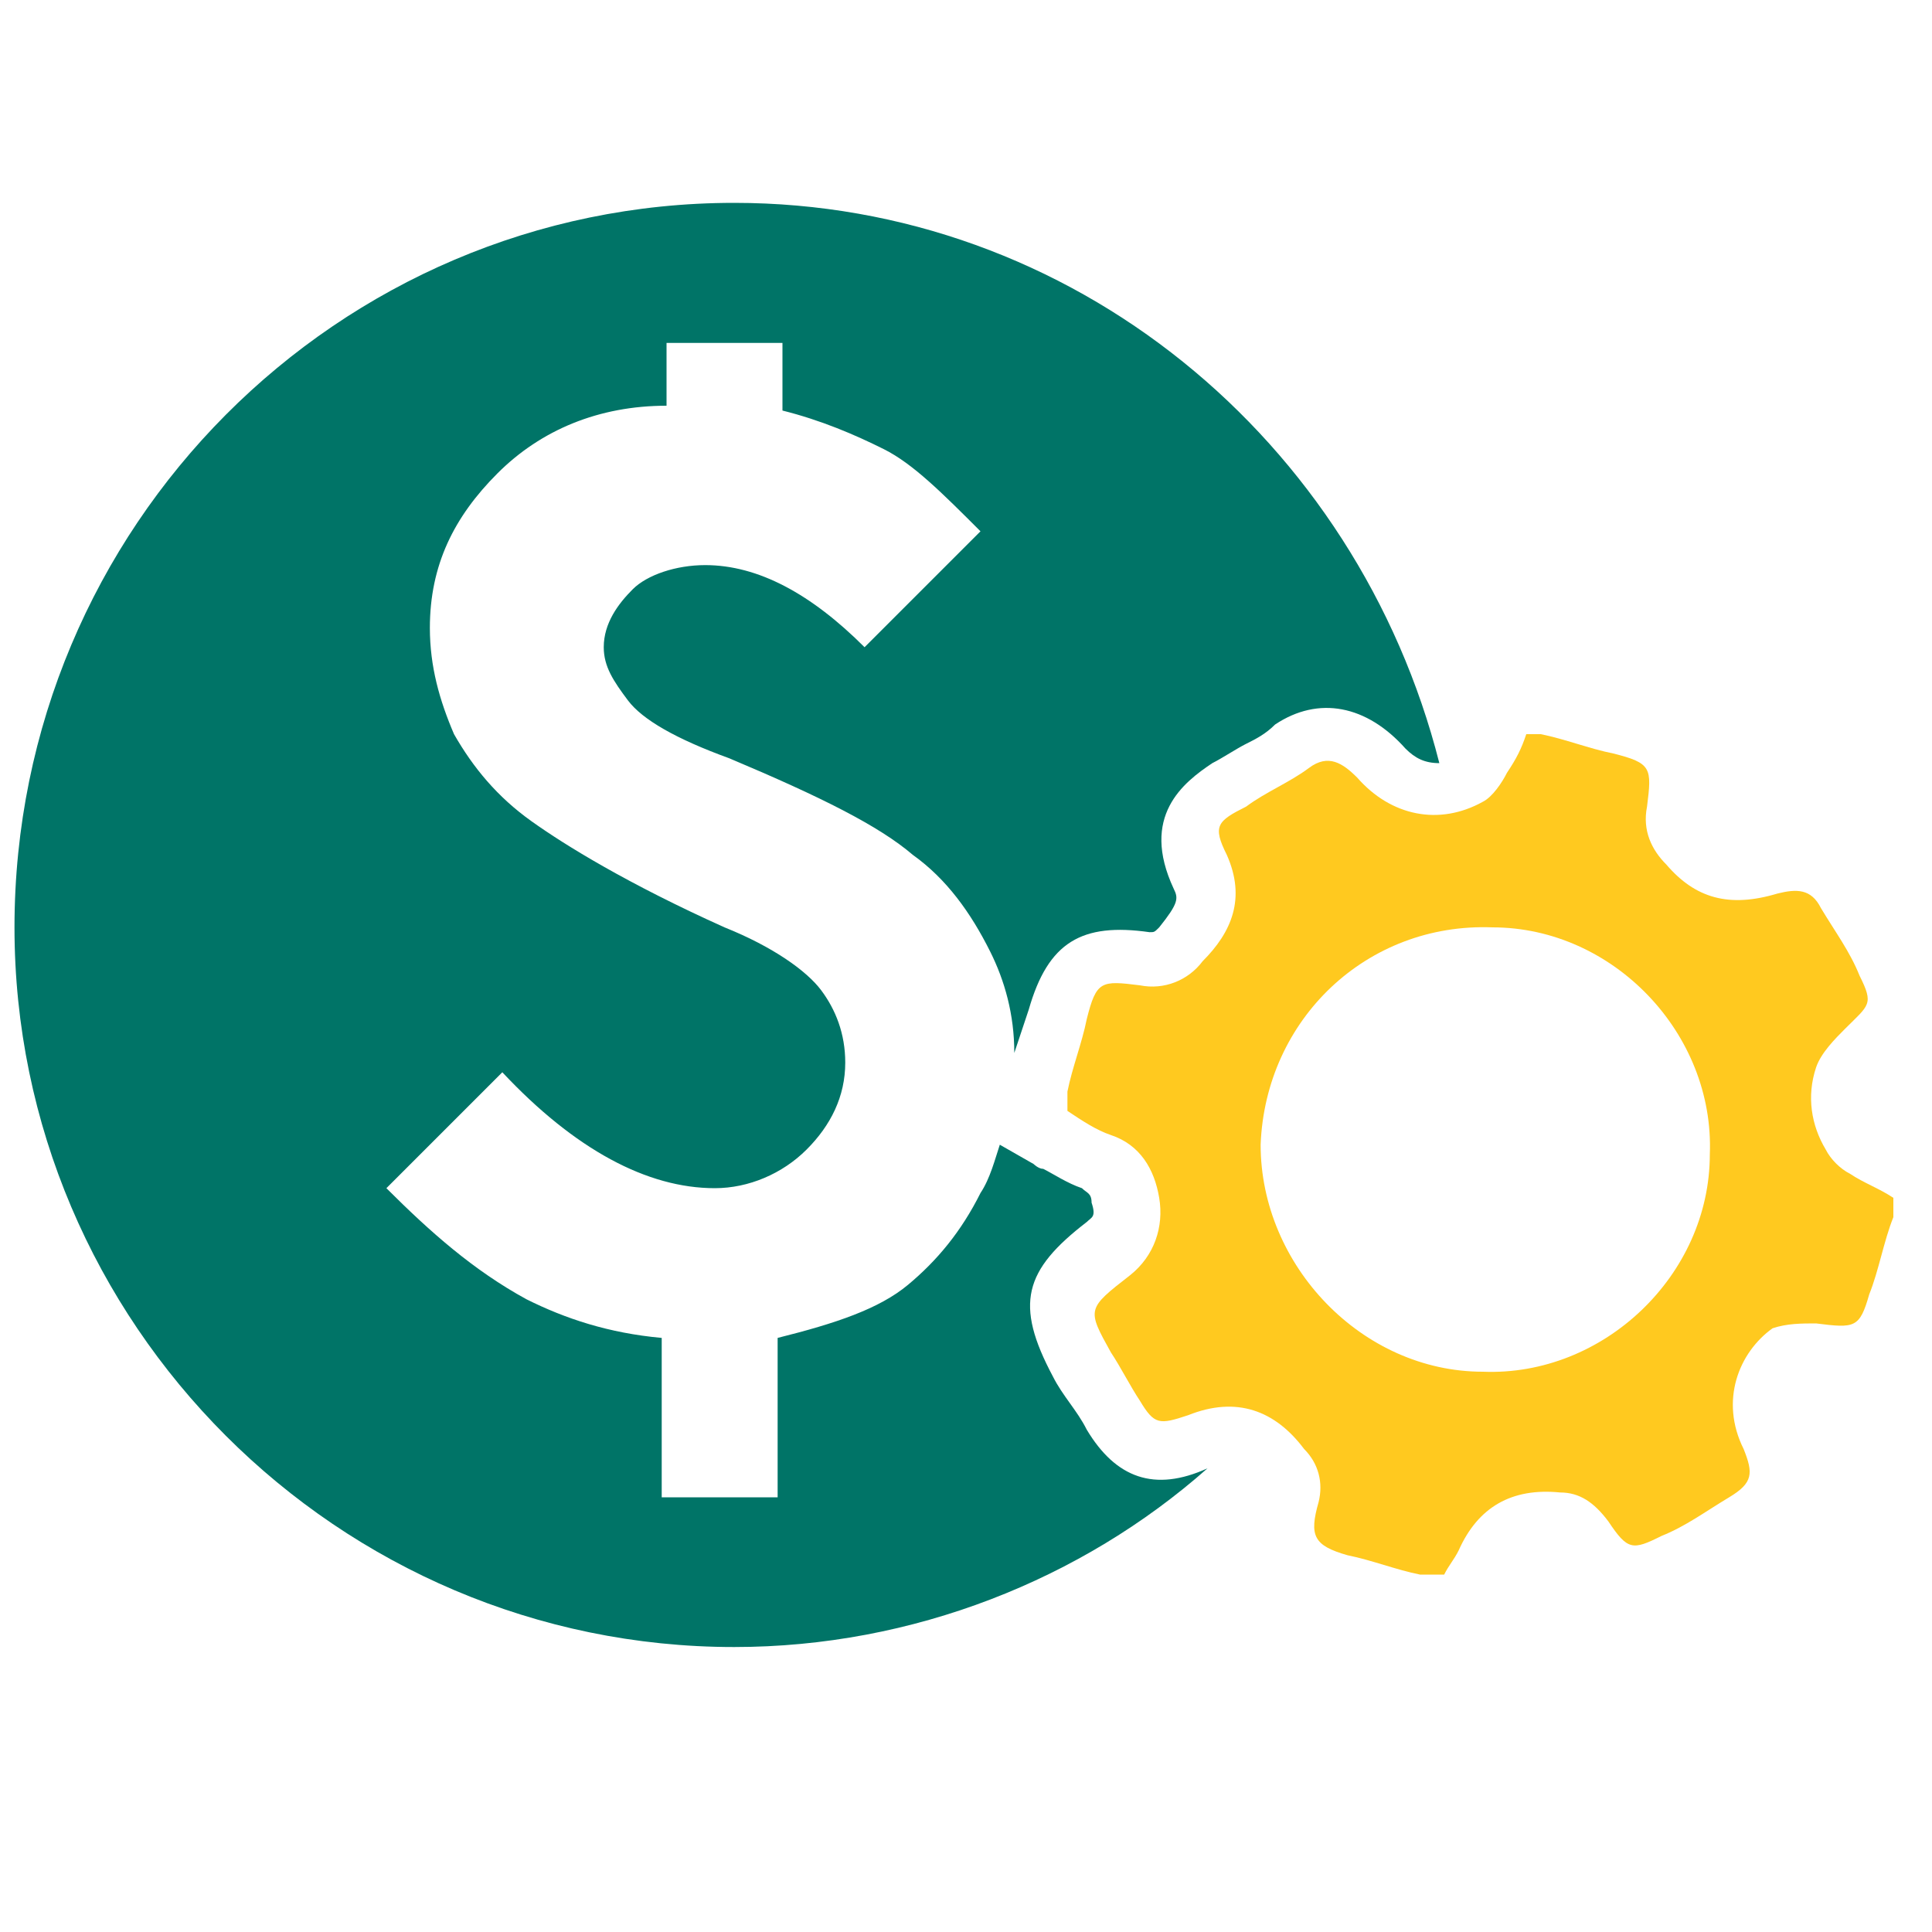 <?xml version="1.0" encoding="UTF-8"?> <!-- Generator: Adobe Illustrator 25.2.3, SVG Export Plug-In . SVG Version: 6.00 Build 0) --> <svg xmlns="http://www.w3.org/2000/svg" xmlns:xlink="http://www.w3.org/1999/xlink" version="1.1" id="SOSF" x="0px" y="0px" viewBox="0 0 40 40" style="enable-background:new 0 0 40 40;" xml:space="preserve"> <style type="text/css"> .st0{fill:#007467;} .st1{fill:#FFC91F;} </style> <g id="_x32__-_OUTPERFORM"> <path class="st0" d="M22.5,29.6c-0.2-0.4-0.5-0.7-0.7-1.1c-0.8-1.5-0.6-2.2,0.7-3.2c0.1-0.1,0.2-0.1,0.1-0.4c0-0.2-0.1-0.2-0.2-0.3 c-0.3-0.1-0.6-0.3-0.8-0.4c-0.1,0-0.2-0.1-0.2-0.1l-0.7-0.4v0v0c-0.1,0.3-0.2,0.7-0.4,1c-0.4,0.8-0.9,1.4-1.5,1.9s-1.5,0.8-2.7,1.1 V31h-2.4v-3.3c-1.1-0.1-2-0.4-2.8-0.8c-1.1-0.6-2-1.4-2.9-2.3l2.4-2.4c1.5,1.6,3,2.4,4.4,2.4c0.7,0,1.4-0.3,1.9-0.8 c0.5-0.5,0.8-1.1,0.8-1.8c0-0.6-0.2-1.1-0.5-1.5c-0.3-0.4-1-0.9-2-1.3c-2-0.9-3.3-1.7-4-2.2c-0.7-0.5-1.2-1.1-1.6-1.8 c-0.3-0.7-0.5-1.4-0.5-2.2c0-1.3,0.5-2.3,1.4-3.2c0.9-0.9,2.1-1.4,3.5-1.4V7.1h2.4v1.4c0.8,0.2,1.5,0.5,2.1,0.8 c0.6,0.3,1.2,0.9,2,1.7l-2.4,2.4c-1.1-1.1-2.2-1.7-3.3-1.7c-0.6,0-1.2,0.2-1.5,0.5s-0.6,0.7-0.6,1.2c0,0.4,0.2,0.7,0.5,1.1 c0.3,0.4,1,0.8,2.1,1.2c1.9,0.8,3.1,1.4,3.8,2c0.7,0.5,1.2,1.2,1.6,2c0.3,0.6,0.5,1.3,0.5,2.1c0.1-0.3,0.2-0.6,0.3-0.9 c0.4-1.4,1.1-1.8,2.5-1.6c0.1,0,0.1,0,0.2-0.1c0.4-0.5,0.4-0.6,0.3-0.8c-0.7-1.5,0.2-2.2,0.8-2.6c0.2-0.1,0.5-0.3,0.7-0.4 c0.2-0.1,0.4-0.2,0.6-0.4c0.9-0.6,1.9-0.4,2.7,0.5c0.2,0.2,0.4,0.3,0.7,0.3C28.1,9.1,22.2,4.2,15.2,4.2C7,4.2,0.3,10.9,0.3,19.2 c0,8.2,6.7,14.9,14.9,14.9c3.7,0,7.2-1.4,9.8-3.7C23.9,30.9,23.1,30.6,22.5,29.6z"></path> <path class="st1" d="M31.6,15.2c0.1,0,0.2,0,0.3,0c0.5,0.1,1,0.3,1.5,0.4c0.8,0.2,0.8,0.3,0.7,1.1c-0.1,0.5,0.1,0.9,0.4,1.2 c0.6,0.7,1.3,0.9,2.3,0.6c0.4-0.1,0.7-0.1,0.9,0.3c0.3,0.5,0.6,0.9,0.8,1.4c0.3,0.6,0.2,0.6-0.3,1.1c-0.2,0.2-0.5,0.5-0.6,0.8 c-0.2,0.6-0.1,1.2,0.2,1.7c0.1,0.2,0.3,0.4,0.5,0.5c0.3,0.2,0.6,0.3,0.9,0.5c0,0.1,0,0.3,0,0.4c-0.2,0.5-0.3,1.1-0.5,1.6 c-0.2,0.7-0.3,0.7-1.1,0.6c-0.3,0-0.6,0-0.9,0.1C36,28,35.6,29,36.1,30c0.2,0.5,0.2,0.7-0.3,1c-0.5,0.3-0.9,0.6-1.4,0.8 c-0.6,0.3-0.7,0.3-1.1-0.3c-0.3-0.4-0.6-0.6-1-0.6c-1-0.1-1.7,0.3-2.1,1.2c-0.1,0.2-0.2,0.3-0.3,0.5c-0.2,0-0.3,0-0.5,0 c-0.5-0.1-1-0.3-1.5-0.4c-0.7-0.2-0.8-0.4-0.6-1.1c0.1-0.4,0-0.8-0.3-1.1c-0.6-0.8-1.4-1.1-2.4-0.7c-0.6,0.2-0.7,0.2-1-0.3 c-0.2-0.3-0.4-0.7-0.6-1c-0.5-0.9-0.5-0.9,0.4-1.6c0.5-0.4,0.7-1,0.6-1.6c-0.1-0.6-0.4-1.1-1-1.3c-0.3-0.1-0.6-0.3-0.9-0.5 c0-0.1,0-0.3,0-0.4c0.1-0.5,0.3-1,0.4-1.5c0.2-0.8,0.3-0.8,1.1-0.7c0.5,0.1,1-0.1,1.3-0.5c0.6-0.6,0.9-1.3,0.5-2.2 c-0.3-0.6-0.2-0.7,0.4-1c0.4-0.3,0.9-0.5,1.3-0.8c0.4-0.3,0.7-0.1,1,0.2c0.7,0.8,1.7,1,2.6,0.5c0.2-0.1,0.4-0.4,0.5-0.6 C31.4,15.7,31.5,15.5,31.6,15.2z M30.7,28.4c2.5,0.1,4.7-2,4.7-4.5c0.1-2.5-2-4.7-4.5-4.7c-2.6-0.1-4.7,1.9-4.8,4.5 C26.1,26.2,28.2,28.4,30.7,28.4z"></path> </g> </svg> 